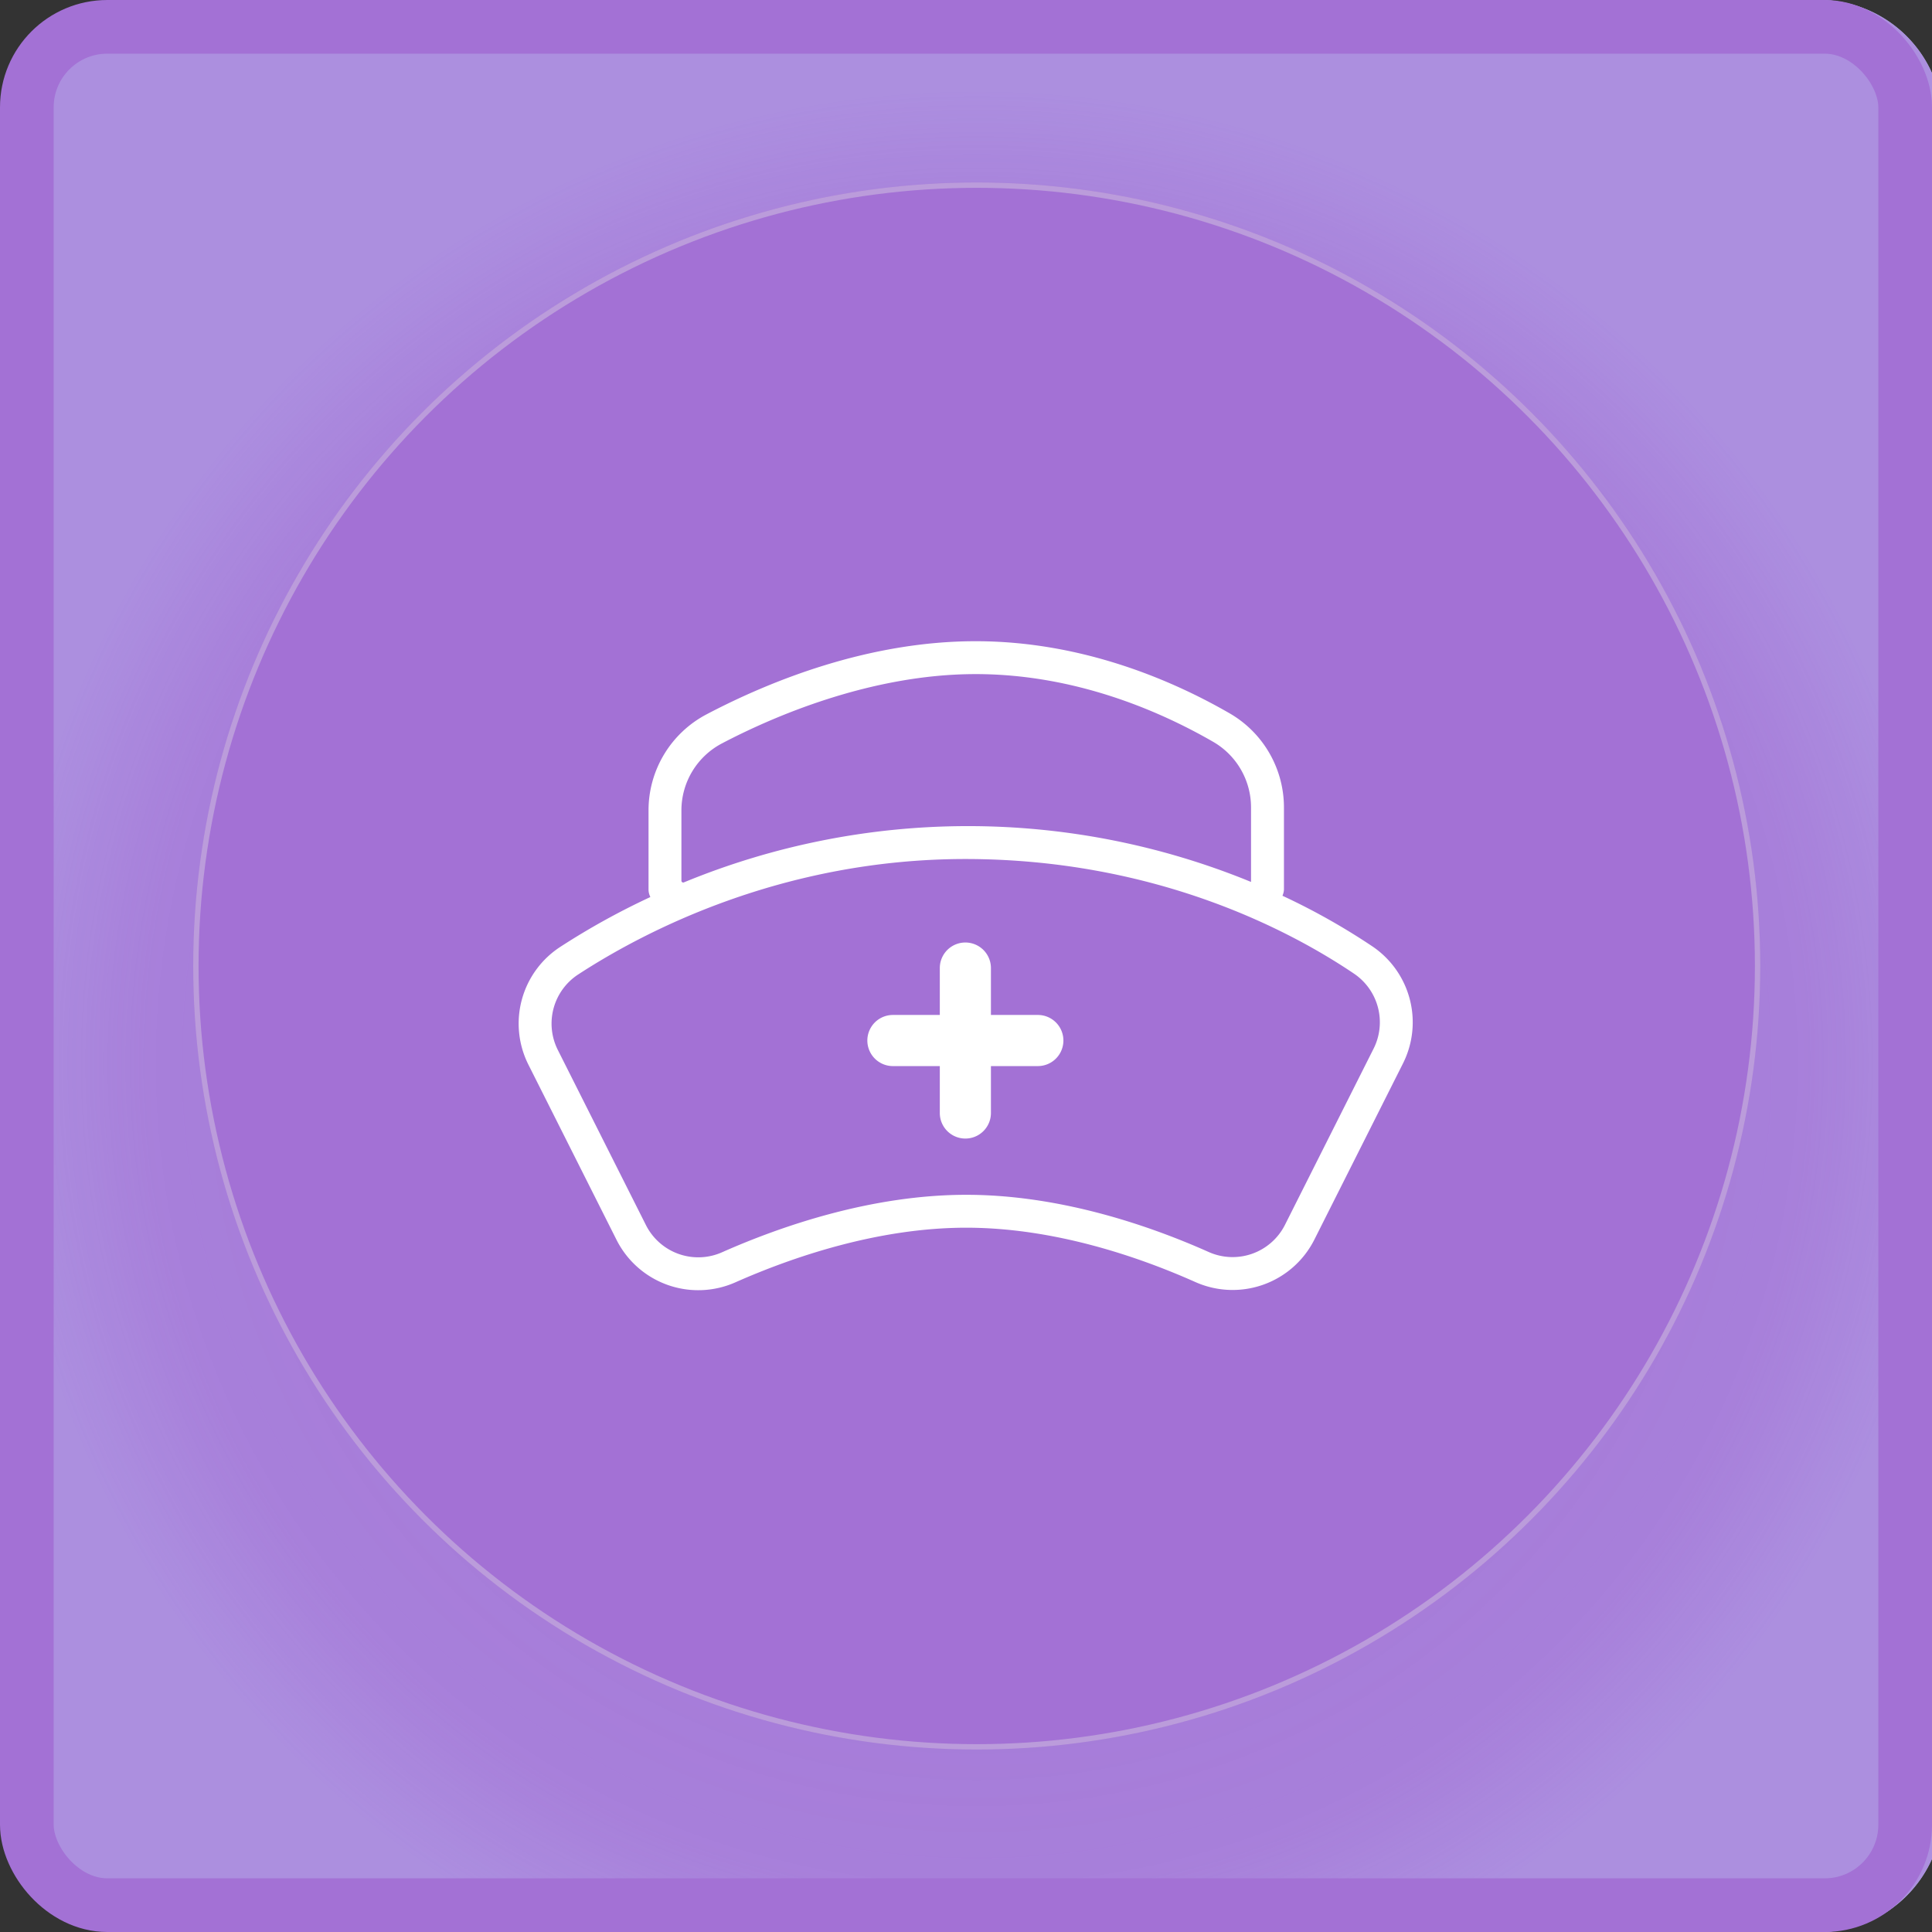 <svg xmlns="http://www.w3.org/2000/svg" xmlns:xlink="http://www.w3.org/1999/xlink" width="1080" height="1080" viewBox="0 0 1080 1080"><rect x="0" y="0" width="1080" height="1080" fill="#333333" stroke="none"/><defs><radialGradient id="radial-gradient" cx="0.5" cy="0.55" r="0.5" gradientUnits="objectBoundingBox"><stop offset="0" stop-color="#a371d5"></stop><stop offset="0.853" stop-color="#a371d5" stop-opacity="0.875"></stop><stop offset="1" stop-color="#a371d5" stop-opacity="0.749"></stop></radialGradient><clipPath id="clip-path"><rect id="Rectangle_6" data-name="Rectangle 6" width="633.611" height="633.611" fill="#fff" stroke="#a371d5" stroke-width="2"></rect></clipPath><clipPath id="clip-Enfermera"><rect width="1080" height="1080"></rect></clipPath></defs><g id="Enfermera" clip-path="url(#clip-Enfermera)"><g id="Group_131" data-name="Group 131"><rect id="Rectangle_139" data-name="Rectangle 139" width="1080" height="1080" transform="translate(6)" fill="rgba(255,255,255,0)"></rect><path id="Path_178" data-name="Path 178" d="M69,0h942a69,69,0,0,1,69,69v942a69,69,0,0,1-69,69H69a69,69,0,0,1-69-69V69A69,69,0,0,1,69,0Z" transform="translate(6)" fill="#c7e7fd"></path><path id="Path_178-2" data-name="Path 178" d="M69,0h942a69,69,0,0,1,69,69v942a69,69,0,0,1-69,69H69a69,69,0,0,1-69-69V69A69,69,0,0,1,69,0Z" transform="translate(6)" fill="url(#radial-gradient)"></path><g id="Ellipse_13" data-name="Ellipse 13" transform="translate(108 102)" fill="#a371d5" stroke="rgba(212,200,224,0.49)" stroke-width="3"><circle cx="438" cy="438" r="438" stroke="none"></circle><circle cx="438" cy="438" r="436.5" fill="none"></circle></g><g id="Group_91" data-name="Group 91"><g id="Rectangle_23" data-name="Rectangle 23" fill="none" stroke="#a371d5" stroke-width="30"><rect width="1080" height="1080" rx="60" stroke="none"></rect><rect x="15" y="15" width="1050" height="1050" rx="45" fill="none"></rect></g></g><g id="Enfermera_1_" data-name="Enfermera (1)" transform="translate(223.025 223.028)"><g id="Group_4" data-name="Group 4" transform="translate(0 -0.003)" clip-path="url(#clip-path)"><path id="Path_4" data-name="Path 4" d="M119.643,67.6H94.419V42.383a15.289,15.289,0,1,0-30.578,0V67.6H38.627a15.289,15.289,0,0,0,0,30.578H63.841V123.4a15.289,15.289,0,0,0,30.578,0V98.175h25.225a15.289,15.289,0,1,0,0-30.578Z" transform="translate(237.492 275.747)" fill="#fff" stroke="#a371d5" stroke-width="2"></path><path id="Path_5" data-name="Path 5" d="M484.729,182.8a375.678,375.678,0,0,0-49.589-28,10.014,10.014,0,0,0,.57-2.839V106.016a61.774,61.774,0,0,0-30.656-53.422c-32.042-18.508-82.793-40.57-142.675-40.57-60.217,0-115.282,22.285-150.878,40.983a61.617,61.617,0,0,0-32.992,54.719V151.95a10.066,10.066,0,0,0,.726,3.588,410.868,410.868,0,0,0-49.566,27.493,52.135,52.135,0,0,0-18.217,67.124L60.76,348.181A52.15,52.15,0,0,0,128.532,372.3c31.349-13.87,79.105-30.422,128.582-30.422,49.343,0,96.573,16.44,127.509,30.22a52.165,52.165,0,0,0,67.951-24.051L502.2,249.395A52.229,52.229,0,0,0,484.729,182.8ZM98.893,107.726a41.294,41.294,0,0,1,22.084-36.669c27.471-14.428,82.368-38.647,141.39-38.647,55.356,0,102.6,20.575,132.471,37.831A41.34,41.34,0,0,1,415.313,106v40.1a417.7,417.7,0,0,0-316.42.816C98.893,146.932,98.893,107.726,98.893,107.726ZM483.98,240.242l-49.622,98.652a31.787,31.787,0,0,1-41.43,14.6c-32.746-14.607-82.894-32.009-135.813-32.009-53.053,0-103.693,17.5-136.83,32.176a31.756,31.756,0,0,1-41.307-14.641L29.657,240.99A31.779,31.779,0,0,1,40.8,200.108c36.87-24.029,113.919-64.33,215.823-64.33,106.163,0,181.322,40.033,216.684,63.905A31.811,31.811,0,0,1,483.98,240.242Z" transform="translate(59.999 122.392)" fill="#fff" stroke="#a371d5" stroke-width="2"></path></g></g></g></g></svg>